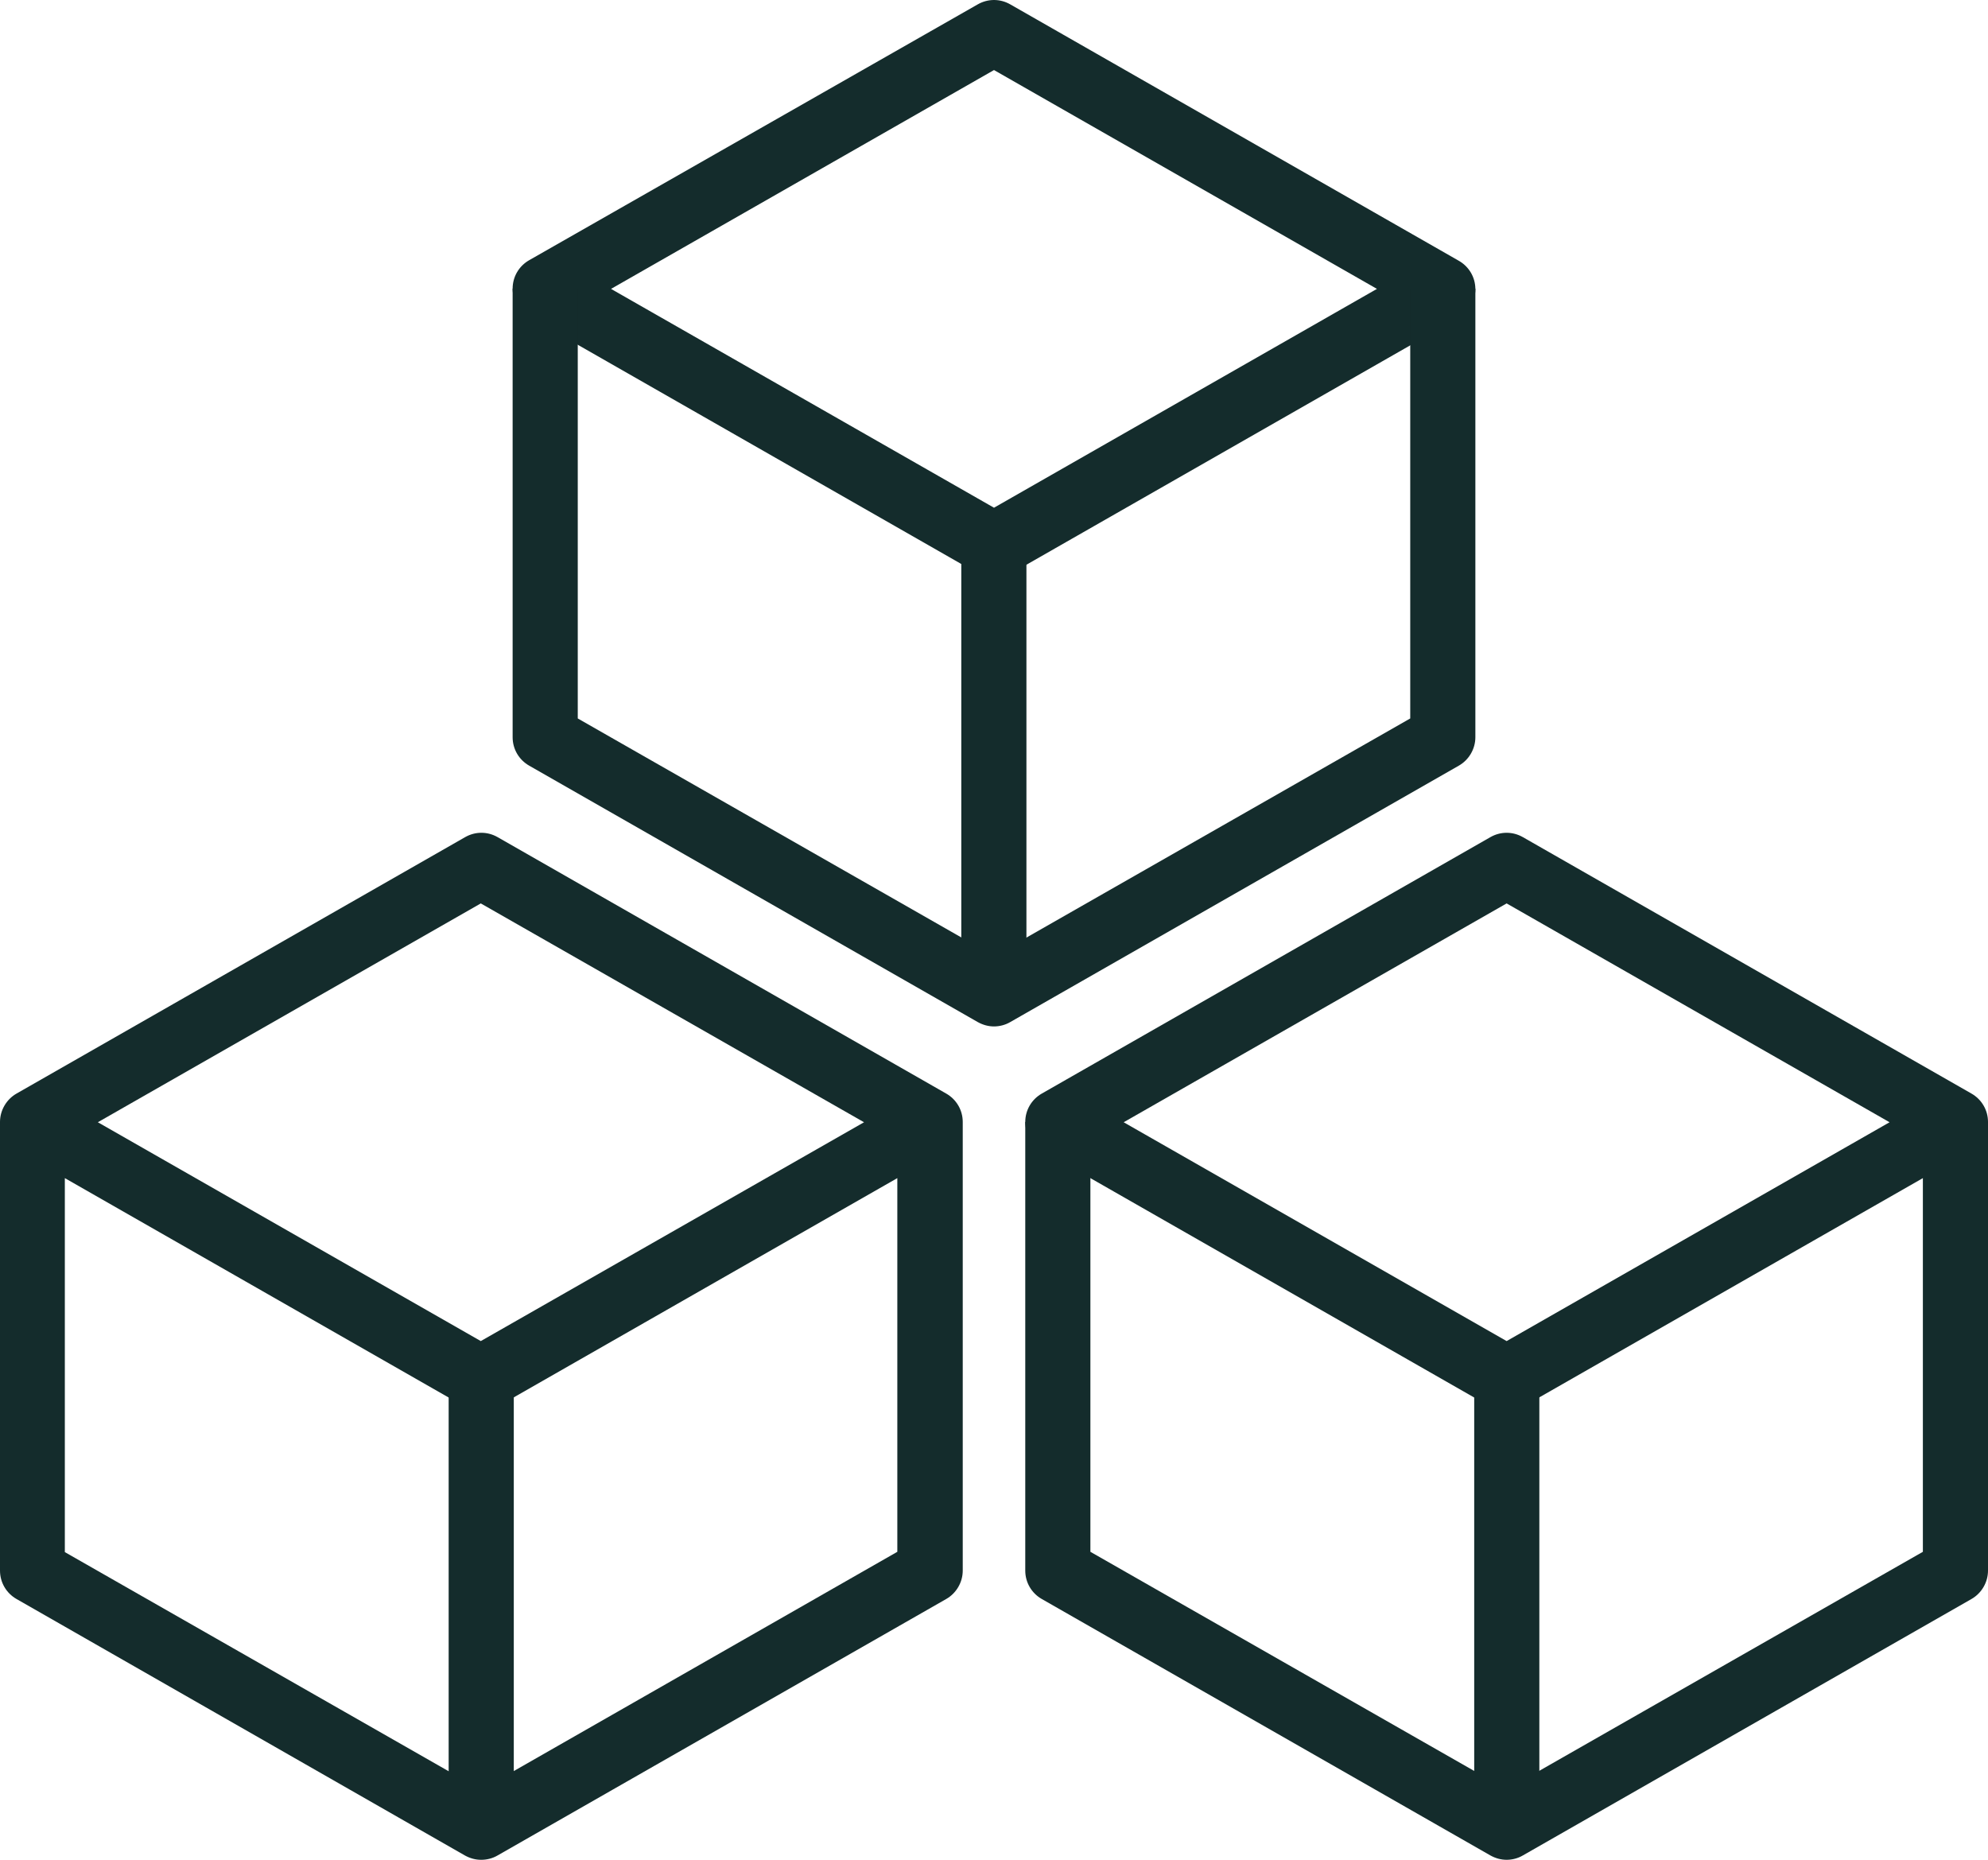 <?xml version="1.0" encoding="UTF-8"?>
<svg id="Layer_2" data-name="Layer 2" xmlns="http://www.w3.org/2000/svg" viewBox="0 0 68.68 64.25">
  <defs>
    <style>
      .cls-1 {
        fill: #142c2c;
        stroke-width: 0px;
      }
    </style>
  </defs>
  <g id="Icons">
    <g id="_3rd-party-integrator" data-name="3rd-party-integrator">
      <path class="cls-1" d="m16.62,64.25c-.19,0-.38-.05-.56-.15L.57,55.24c-.35-.2-.57-.57-.57-.98v-15.5c0-.4.22-.78.57-.98l15.5-8.86c.35-.2.77-.2,1.12,0l15.5,8.86c.35.2.57.57.57.98v15.5c0,.4-.22.78-.57.98l-15.5,8.86c-.17.1-.37.15-.56.15Zm-14.38-10.63l14.38,8.21,14.38-8.22v-12.91l-13.82,7.9c-.35.2-.77.2-1.12,0l-13.82-7.9v12.91Zm1.14-14.85l13.23,7.56,13.24-7.56-13.24-7.56-13.23,7.56Z"/>
      <rect class="cls-1" x="15.5" y="47.63" width="2.25" height="15.5"/>
      <path class="cls-1" d="m52.05,48.75c-.19,0-.38-.05-.56-.15l-15.5-8.86c-.35-.2-.57-.57-.57-.98s.22-.78.57-.98l15.5-8.86c.35-.2.77-.2,1.12,0l15.5,8.86c.35.2.57.57.57.98s-.22.78-.57.98l-15.5,8.86c-.17.1-.37.15-.56.15Zm-13.23-9.98l13.23,7.56,13.23-7.56-13.23-7.56-13.23,7.56Z"/>
      <path class="cls-1" d="m52.05,64.25c-.19,0-.38-.05-.56-.15l-15.5-8.86c-.35-.2-.57-.57-.57-.98v-15.5h2.25v14.85l14.38,8.21,14.38-8.21v-14.85h2.25v15.5c0,.4-.22.78-.57.98l-15.5,8.86c-.17.1-.37.15-.56.15Z"/>
      <rect class="cls-1" x="50.93" y="47.63" width="2.25" height="15.5"/>
      <path class="cls-1" d="m34.34,19.96c-.19,0-.38-.05-.56-.15l-15.5-8.86c-.35-.2-.57-.57-.57-.98s.22-.78.57-.98L33.78.15c.35-.2.77-.2,1.12,0l15.5,8.86c.35.2.57.57.57.98s-.22.78-.57.98l-15.5,8.86c-.17.1-.37.15-.56.15Zm-13.23-9.98l13.23,7.56,13.23-7.56-13.23-7.56-13.23,7.56Z"/>
      <path class="cls-1" d="m34.34,35.46c-.19,0-.38-.05-.56-.15l-15.5-8.86c-.35-.2-.57-.57-.57-.98v-15.5h2.25v14.85l14.38,8.21,14.38-8.21v-14.85h2.25v15.5c0,.4-.22.78-.57.98l-15.5,8.86c-.17.1-.37.15-.56.15Z"/>
      <rect class="cls-1" x="33.21" y="18.84" width="2.25" height="15.5"/>
    </g>
  </g>
</svg>